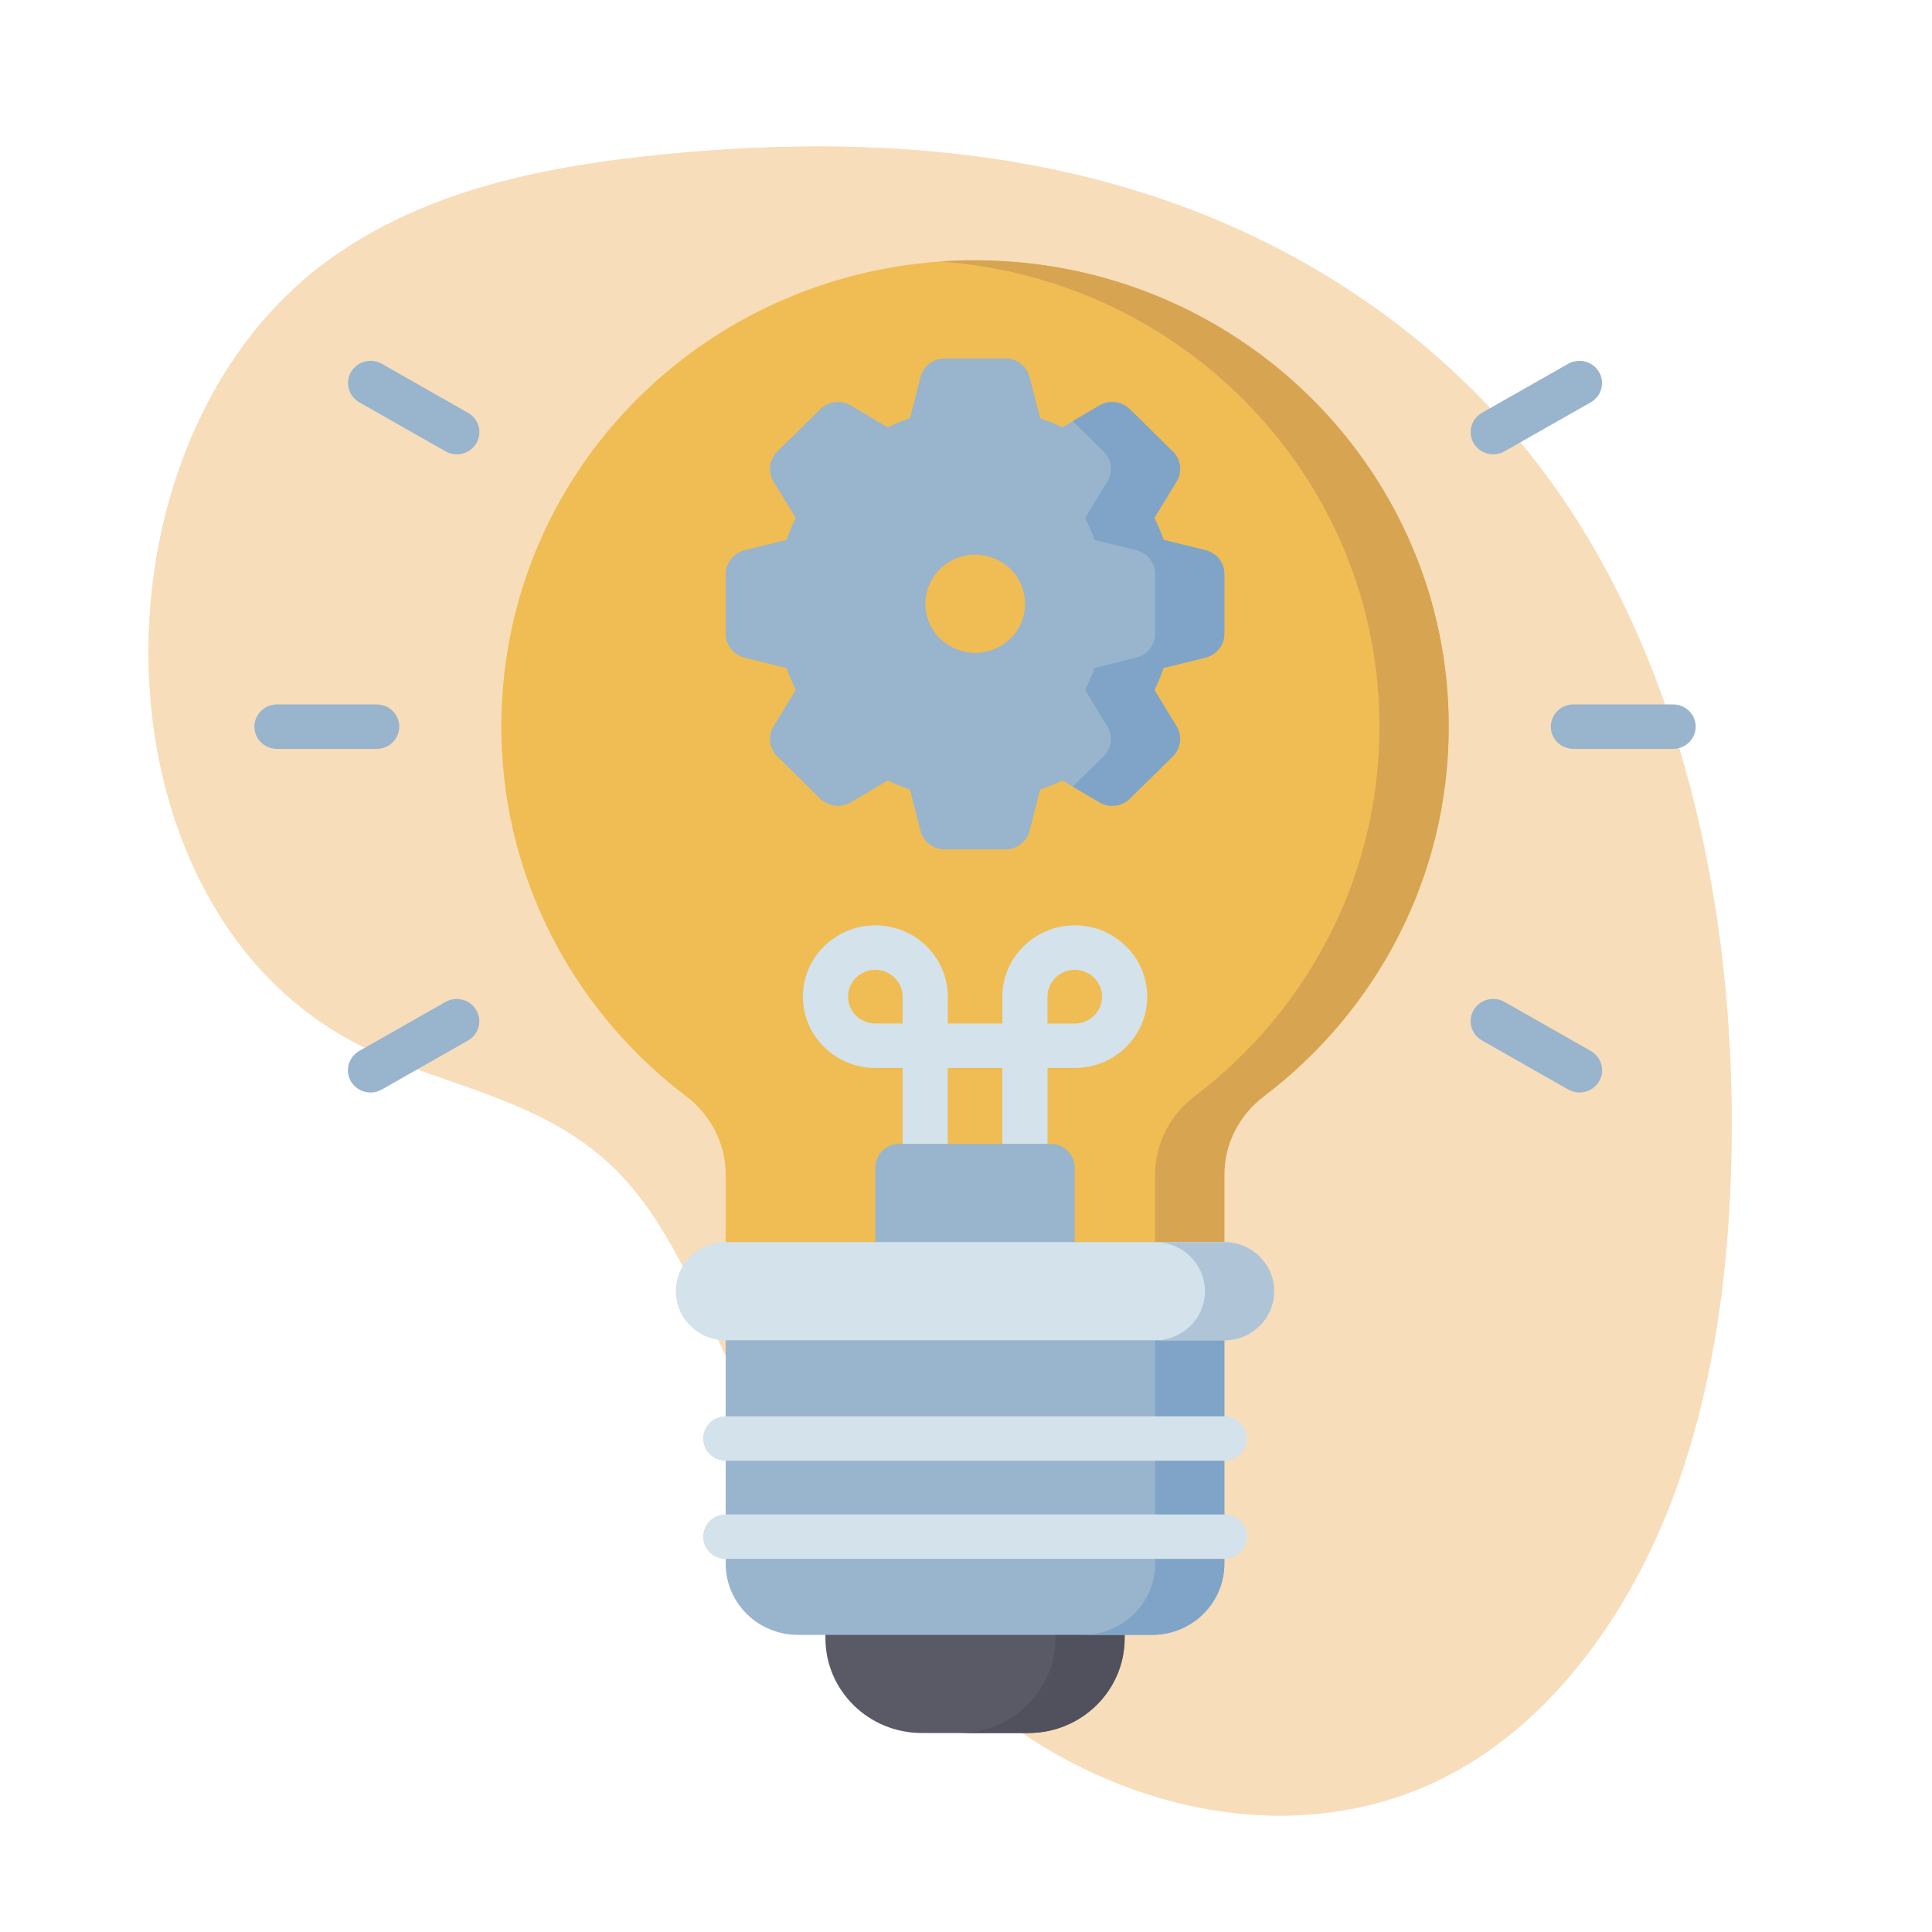 <?xml version="1.0" encoding="UTF-8"?>
<svg xmlns="http://www.w3.org/2000/svg" id="Warstwa_1" version="1.1" viewBox="0 0 500 500">
  <g id="freepik--background-simple--inject-2" display="none" opacity=".7">
    <path d="M35.96,326.95s-8.63,22.4,1.03,45.79,31.13,36.48,48.29,47.62c17.16,11.14,35.68,6.92,45.14-9.63,9.46-16.56-1.92-29.19-.85-53.36,1.07-24.17,4.5-30.42-5.89-51.35-10.39-20.92-37.91-26.69-59.56-12.49-21.65,14.2-28.16,33.42-28.16,33.42Z" display="none" fill="#f4cf9d" opacity=".7"></path>
    <path d="M49.22,303.6c1.19-.87,2.43-1.63,3.72-2.27,9.32-4.63,20.4-2.47,28.88,3.74,8.48,6.21,14.59,16.01,18.88,26.51,1.97,4.8,3.68,9.93,7.02,13.57,4.3,4.68,10.34,5.97,15.59,8.65,19.11,9.75,17.87,42.29.22,53.67-6.96,4.49-15.35,5.56-23.13,5.88-10.78.44-21.68-.52-31.9-4.34-10.21-3.82-19.73-10.65-26.24-20.49-8.52-12.89-11.26-30.01-10.06-46.3.6-8.24,2.18-16.52,5.52-23.86,2.71-5.91,6.63-11.2,11.49-14.74Z" fill="#f4cf9d"></path>
    <path d="M49.22,303.6c1.19-.87,2.43-1.63,3.72-2.27,9.32-4.63,20.4-2.47,28.88,3.74,8.48,6.21,14.59,16.01,18.88,26.51,1.97,4.8,3.68,9.93,7.02,13.57,4.3,4.68,10.34,5.97,15.59,8.65,19.11,9.75,17.87,42.29.22,53.67-6.96,4.49-15.35,5.56-23.13,5.88-10.78.44-21.68-.52-31.9-4.34-10.21-3.82-19.73-10.65-26.24-20.49-8.52-12.89-11.26-30.01-10.06-46.3.6-8.24,2.18-16.52,5.52-23.86,2.71-5.91,6.63-11.2,11.49-14.74Z" fill="#f4cf9d" opacity=".7"></path>
  </g>
  <g id="freepik--background-simple--inject-21" data-name="freepik--background-simple--inject-2" opacity=".7">
    <path d="M437.11,356.28s28.14-87.51-13.84-174.82C381.29,94.15,296.37,48.76,228.37,9.88,160.38-28.99,90.47-8.86,57.9,56.47c-32.57,65.33,13.67,111.16,14.8,203.77,1.13,92.61-10.62,117.27,33.63,195.01s150.69,93.84,230.37,34.87c79.68-58.96,100.42-133.84,100.42-133.84Z" display="none" fill="#f4cf9d" opacity=".7"></path>
    <path d="M391.46,448.4c-4.35,3.57-8.94,6.74-13.73,9.48-34.62,19.7-77.46,13.84-111.21-8.06-33.75-21.9-59.23-58.04-77.92-97.26-8.57-17.92-16.21-37.18-29.76-50.35-17.45-16.97-40.8-20.59-61.48-29.7C22.2,239.38,19.9,114.71,84.91,67.4c25.63-18.65,57.47-24.56,87.13-27.47,41.09-4.02,82.99-2.69,122.86,9.71,39.87,12.4,77.72,36.43,104.73,72.66,35.35,47.42,49.52,112.3,48.49,174.83-.52,31.65-4.75,63.6-15.93,92.42-9.07,23.17-22.91,44.23-40.73,58.85Z" fill="#f4cf9d"></path>
    <path d="M391.46,448.4c-4.35,3.57-8.94,6.74-13.73,9.48-34.62,19.7-77.46,13.84-111.21-8.06-33.75-21.9-59.23-58.04-77.92-97.26-8.57-17.92-16.21-37.18-29.76-50.35-17.45-16.97-40.8-20.59-61.48-29.7C22.2,239.38,19.9,114.71,84.91,67.4c25.63-18.65,57.47-24.56,87.13-27.47,41.09-4.02,82.99-2.69,122.86,9.71,39.87,12.4,77.72,36.43,104.73,72.66,35.35,47.42,49.52,112.3,48.49,174.83-.52,31.65-4.75,63.6-15.93,92.42-9.07,23.17-22.91,44.23-40.73,58.85Z" fill="#f4cf9d" opacity=".7"></path>
  </g>
  <g>
    <path d="M374.93,188.06c0-65.25-52.6-118.41-118.33-120.62-69.08-2.32-126.1,51.23-126.85,119.28-.44,39.5,18.41,74.68,47.83,97,6.4,4.86,10.23,12.3,10.23,20.26v21.32h129.05v-21.32c0-7.95,3.82-15.39,10.22-20.24,29.1-22.07,47.85-56.71,47.85-95.67h0Z" fill="#efbd53"></path>
    <path d="M97.49,193.81h-25.81c-3.23,0-5.84-2.58-5.84-5.75s2.61-5.75,5.84-5.75h25.81c3.23,0,5.84,2.58,5.84,5.75s-2.61,5.75-5.84,5.75ZM95.89,282.74c-3.23,0-5.85-2.57-5.85-5.75,0-2.06,1.11-3.96,2.92-4.99l22.35-12.71c2.8-1.57,6.37-.6,7.97,2.16,1.58,2.74.63,6.21-2.12,7.81l-22.35,12.71c-.89.51-1.89.77-2.92.77ZM408.79,282.74c-1.02,0-2.03-.27-2.92-.77l-22.35-12.71c-2.79-1.59-3.75-5.11-2.14-7.86,1.61-2.75,5.18-3.69,7.98-2.11,0,0,0,0,0,0l22.35,12.71c2.79,1.59,3.75,5.11,2.14,7.86-1.04,1.78-2.98,2.88-5.07,2.88ZM433,193.81h-25.81c-3.23,0-5.84-2.58-5.84-5.75s2.61-5.75,5.84-5.75h25.81c3.23,0,5.84,2.58,5.84,5.75s-2.62,5.75-5.84,5.75h0ZM386.45,117.58c-3.23,0-5.85-2.57-5.85-5.75,0-2.06,1.11-3.96,2.92-4.99l22.35-12.7c2.8-1.57,6.37-.6,7.97,2.16,1.58,2.74.63,6.21-2.12,7.8l-22.35,12.7c-.89.51-1.89.77-2.92.77ZM118.23,117.58c-1.02,0-2.03-.27-2.92-.77l-22.35-12.71c-2.78-1.61-3.72-5.13-2.09-7.87,1.62-2.71,5.15-3.65,7.93-2.09l22.35,12.71c2.79,1.59,3.75,5.11,2.14,7.86-1.04,1.78-2.98,2.88-5.07,2.88Z" fill="#99b4cd"></path>
    <path d="M265.24,301.8c-3.23,0-5.84-2.58-5.84-5.75h0v-19.66h-14.12v19.66c0,3.18-2.61,5.75-5.84,5.75s-5.84-2.58-5.84-5.75v-19.66h-7.06c-10.34,0-18.75-8.28-18.75-18.46s8.41-18.46,18.75-18.46,18.75,8.28,18.75,18.46v6.95h14.12v-6.95c0-10.18,8.41-18.46,18.75-18.46s18.75,8.28,18.75,18.46-8.41,18.46-18.75,18.46h-7.06v19.66c0,3.18-2.62,5.75-5.84,5.75h0ZM271.09,264.89h7.06c3.89,0,7.06-3.12,7.06-6.95s-3.17-6.95-7.06-6.95-7.06,3.12-7.06,6.95v6.95ZM226.53,250.98c-3.89,0-7.06,3.12-7.06,6.95s3.17,6.95,7.06,6.95h7.06v-6.95c0-3.83-3.17-6.95-7.06-6.95h0Z" fill="#d3e2eb"></path>
    <path d="M278.15,325.29h-51.62v-23.11c0-3.39,2.79-6.14,6.23-6.14h39.15c3.44,0,6.23,2.75,6.23,6.14v23.11ZM311.98,142.39l-10.84-2.67c-.68-1.94-1.47-3.84-2.38-5.68l5.74-9.43c1.52-2.5,1.12-5.7-.97-7.76l-11.13-10.95c-2.09-2.06-5.34-2.46-7.88-.96l-9.57,5.66c-1.87-.9-3.8-1.68-5.77-2.35l-2.71-10.67c-.72-2.83-3.3-4.81-6.26-4.81h-15.73c-2.96,0-5.54,1.98-6.26,4.81l-2.71,10.67c-1.97.67-3.9,1.45-5.77,2.35l-9.57-5.66c-2.54-1.5-5.79-1.11-7.88.96l-11.13,10.95c-2.09,2.06-2.49,5.26-.97,7.76l5.75,9.43c-.91,1.84-1.71,3.74-2.38,5.68l-10.84,2.67c-2.87.71-4.89,3.25-4.89,6.16v15.49c0,2.91,2.01,5.46,4.89,6.16l10.84,2.67c.68,1.94,1.47,3.84,2.38,5.68l-5.75,9.43c-1.52,2.5-1.12,5.7.97,7.76l11.13,10.95c2.09,2.06,5.34,2.46,7.88.96l9.57-5.66c1.87.9,3.8,1.68,5.77,2.35l2.71,10.67c.72,2.83,3.3,4.81,6.26,4.81h15.73c2.96,0,5.54-1.98,6.26-4.81l2.71-10.67c1.97-.67,3.9-1.45,5.77-2.35l9.57,5.66c2.54,1.5,5.79,1.11,7.88-.96l11.13-10.95c2.09-2.06,2.49-5.26.97-7.76l-5.74-9.43c.91-1.84,1.71-3.74,2.38-5.68l10.84-2.67c2.87-.71,4.89-3.25,4.89-6.16v-15.49c0-2.92-2.01-5.46-4.89-6.16h0Z" fill="#99b4cd"></path>
    <path d="M311.98,142.39l-10.84-2.67c-.68-1.94-1.47-3.84-2.38-5.68l5.74-9.43c1.52-2.5,1.12-5.7-.97-7.76l-11.13-10.95c-2.09-2.06-5.34-2.46-7.88-.96l-6.88,4.06,7.97,7.85c2.09,2.06,2.49,5.26.97,7.76l-5.74,9.43c.91,1.84,1.71,3.74,2.38,5.68l10.84,2.67c2.87.71,4.89,3.25,4.89,6.16v15.49c0,2.91-2.01,5.46-4.89,6.16l-10.84,2.67c-.68,1.94-1.47,3.84-2.38,5.68l5.74,9.43c1.52,2.5,1.12,5.7-.97,7.76l-7.97,7.85,6.88,4.06c2.54,1.5,5.79,1.11,7.88-.96l11.13-10.95c2.09-2.06,2.49-5.26.97-7.76l-5.74-9.43c.91-1.84,1.71-3.74,2.38-5.68l10.84-2.67c2.87-.71,4.89-3.25,4.89-6.16v-15.49c0-2.91-2.01-5.46-4.89-6.16Z" fill="#7fa4c7"></path>
    <path d="M247.46,144.51c6.59-2.68,14.13.4,16.86,6.88,2.73,6.48-.4,13.91-6.99,16.6-6.59,2.68-14.13-.4-16.86-6.88-2.73-6.48.4-13.91,6.99-16.6Z" fill="#efbd53"></path>
    <path d="M256.6,67.43c-4.44-.15-8.88-.07-13.31.25,63.56,4.48,113.72,56.66,113.72,120.38,0,38.96-18.75,73.6-47.85,95.67-6.4,4.85-10.22,12.29-10.22,20.24v21.32h17.92v-21.32c0-7.95,3.82-15.39,10.22-20.24,29.1-22.07,47.85-56.71,47.85-95.67,0-65.25-52.6-118.41-118.33-120.62h0Z" fill="#d7a451"></path>
    <path d="M291.05,419.26h-77.43v4.7c0,13.55,11.16,24.54,24.93,24.54h27.57c13.77,0,24.93-10.99,24.93-24.54v-4.7Z" fill="#595a66"></path>
    <path d="M273.14,419.26v4.7c0,13.55-11.16,24.54-24.93,24.54h17.92c13.77,0,24.93-10.99,24.93-24.54v-4.7h-17.92Z" fill="#50515c"></path>
    <path d="M316.86,343.03h-129.05v61.66c0,10.17,8.37,18.41,18.69,18.41h91.66c10.32,0,18.69-8.24,18.69-18.41v-61.66Z" fill="#99b4cd"></path>
    <path d="M298.95,343.03v61.66c0,10.17-8.37,18.41-18.69,18.41h17.92c10.32,0,18.69-8.24,18.69-18.41v-61.66h-17.92Z" fill="#7fa4c7"></path>
    <path d="M316.86,346.87c7.13,0,12.9-5.69,12.9-12.71s-5.78-12.71-12.9-12.71h-129.05c-7.13,0-12.9,5.69-12.9,12.71s5.78,12.71,12.9,12.71h129.05ZM316.86,378.03h-129.05c-3.23,0-5.84-2.58-5.84-5.75s2.61-5.75,5.84-5.75h129.05c3.23,0,5.84,2.58,5.84,5.75h0c0,3.18-2.61,5.75-5.84,5.75ZM316.86,403.44h-129.05c-3.23,0-5.84-2.58-5.84-5.75s2.61-5.75,5.84-5.75h129.05c3.23,0,5.84,2.58,5.84,5.75s-2.61,5.75-5.84,5.75Z" fill="#d3e2eb"></path>
    <path d="M316.86,321.46h-17.92c7.13,0,12.9,5.69,12.9,12.71s-5.78,12.71-12.9,12.71h17.92c7.13,0,12.9-5.69,12.9-12.71s-5.78-12.71-12.9-12.71Z" fill="#b0c4d8"></path>
  </g>
  <g display="none">
    <path d="M421.47,399.24c-.81,0-1.62.04-2.42.11h0c-5.89-16.98-21.87-29.16-40.67-29.16-10.72,0-19.71,3.96-27.2,10.51-.43.37-.96.58-1.53.58s-1.1-.21-1.53-.58c-7.49-6.55-16.47-10.51-27.19-10.51-3.76,0-7.4.49-10.87,1.4h-121.88c-3.47-.91-7.12-1.4-10.87-1.4-10.72,0-19.7,3.96-27.19,10.51-.43.37-.96.58-1.53.58s-1.1-.21-1.53-.58c-7.49-6.55-16.48-10.51-27.2-10.51-18.8,0-34.78,12.17-40.67,29.15h0c-.8-.06-1.6-.1-2.42-.1-15.68,0-28.42,12.7-28.72,28.48-.31,16.29,13.18,29.61,29.29,29.61h343.56c16.11,0,29.59-13.33,29.29-29.61-.3-15.78-13.04-28.48-28.72-28.48Z" fill="#ecf0f9"></path>
    <path d="M421.47,399.24c-.81,0-1.62.04-2.42.11h0c-5.89-16.98-21.87-29.16-40.67-29.16-3.47,0-6.75.42-9.86,1.2,14.28,3.46,25.79,14.11,30.59,27.95h0c.8-.06,1.6-.1,2.42-.1,15.68,0,28.42,12.7,28.72,28.48.31,16.29-13.18,29.61-29.29,29.61h19.94c16.11,0,29.59-13.33,29.29-29.61-.3-15.78-13.04-28.48-28.72-28.48h0Z" fill="#d8e4f0"></path>
    <path d="M213.21,434.86h-24.29c-4.78,0-9.13-2.45-11.64-6.56-2.51-4.11-2.74-9.14-.6-13.46l16.35-33.06c1.61-3.25,5.51-4.56,8.72-2.94,3.21,1.62,4.51,5.57,2.91,8.82l-16.35,33.06c-.05.09-.17.34.03.67.2.33.47.33.58.33h24.29c3.59,0,6.5,2.94,6.5,6.58s-2.91,6.57-6.5,6.57h0Z" fill="#d8e4f0"></path>
    <path d="M213.21,442.12c-3.59,0-6.5-2.94-6.5-6.58v-21.79c0-3.63,2.91-6.58,6.5-6.58s6.5,2.94,6.5,6.58v21.79c0,3.63-2.91,6.58-6.5,6.58Z" fill="#d8e4f0"></path>
    <path d="M309.31,434.86h-24.29c-3.59,0-6.5-2.94-6.5-6.58s2.91-6.58,6.5-6.58h24.29c.1,0,.38,0,.58-.33.2-.33.08-.58.03-.67l-16.35-33.06c-1.61-3.25-.3-7.2,2.91-8.82,3.21-1.62,7.12-.31,8.72,2.94l16.35,33.06c2.14,4.32,1.91,9.35-.6,13.46-2.51,4.11-6.86,6.56-11.64,6.56h0Z" fill="#d8e4f0"></path>
    <path d="M285.02,442.12c-3.59,0-6.5-2.94-6.5-6.58v-21.79c0-3.63,2.91-6.58,6.5-6.58s6.5,2.94,6.5,6.58v21.79c0,3.63-2.91,6.58-6.5,6.58Z" fill="#d8e4f0"></path>
    <path d="M242.31,407.62l-7.55-22.9v-4.38h28.72v4.38l-7.55,22.9c-2.18,6.62-11.44,6.62-13.63,0h0Z" fill="#ffcb5b"></path>
    <path d="M196.76,341.14l-9.66,34.32c-1.31,4.64,2.14,9.25,6.91,9.25h110.24c4.77,0,8.21-4.61,6.91-9.25l-9.66-34.32v-4.38h-104.72v4.38Z" fill="#99b4cd"></path>
    <path d="M311.14,375.46l-9.66-34.32v-4.38h-19.91v4.38l9.66,34.32c1.31,4.64-2.14,9.25-6.91,9.25h19.91c4.77,0,8.21-4.61,6.91-9.25Z" fill="#7fa4c7"></path>
    <path d="M334.7,269.19l30.25,49.84c5.87,9.68-1.01,22.12-12.24,22.12h-207.18c-11.23,0-18.11-12.44-12.24-22.12l30.25-49.84h171.16Z" fill="#d3e2eb"></path>
    <path d="M364.95,319.02l-30.25-49.84h-19.94l30.25,49.84c5.87,9.68-1.01,22.12-12.24,22.12h19.94c11.23,0,18.11-12.44,12.24-22.12Z" fill="#b0c4d8"></path>
    <path d="M301.48,341.14c25.17-34.3,40.99-83.88,40.99-139.03,0-84.49-37.12-155.92-88.13-179.34-3.34-1.53-7.11-1.53-10.45,0-51.02,23.42-88.13,94.85-88.13,179.34,0,55.15,15.82,104.73,40.99,139.03h104.72Z" fill="#ecf0f9"></path>
    <path d="M254.34,22.77c-3.34-1.53-7.11-1.53-10.45,0-1.6.73-3.18,1.51-4.75,2.34,48.56,25.56,83.39,95.15,83.39,177,0,55.15-15.82,104.73-40.99,139.03h19.94c25.17-34.3,40.99-83.88,40.99-139.03,0-84.49-37.12-155.92-88.13-179.34h0Z" fill="#d8e4f0"></path>
    <path d="M233.88,125.27c30.59-8.53,62.22,9.62,70.66,40.55,8.44,30.93-9.51,62.92-40.1,71.46-30.59,8.53-62.22-9.62-70.66-40.55-8.44-30.93,9.51-62.92,40.1-71.46Z" fill="#99b4cd"></path>
    <ellipse cx="249.21" cy="181.31" rx="28.74" ry="29.06" fill="#4c9cd6"></ellipse>
    <path d="M254.34,22.77c-3.34-1.53-7.11-1.53-10.45,0-26.77,12.29-49.7,37.8-65.46,71.47h141.37c-15.76-33.67-38.7-59.18-65.46-71.47Z" fill="#f04d4e"></path>
    <path d="M240.64,24.35c-.5.25-.99.5-1.49.76,24.73,13.02,45.89,37.46,60.71,69.13h19.94c-15.76-33.67-38.7-59.18-65.46-71.47-3.34-1.53-7.11-1.53-10.45,0-.82.38-1.63.76-2.44,1.16-.27.14-.54.28-.81.41Z" fill="#db343f"></path>
    <path d="M196.76,341.14h104.72c6.42-8.74,12.22-18.48,17.31-29.05h-139.35c5.09,10.57,10.9,20.3,17.31,29.05h0Z" fill="#f04d4e"></path>
    <path d="M298.85,312.1c-5.09,10.57-10.9,20.31-17.31,29.05h19.94c6.42-8.74,12.22-18.48,17.31-29.05h-19.94Z" fill="#db343f"></path>
    <path d="M263.48,341.14v-58.09c0-8.02-6.43-14.52-14.36-14.52s-14.36,6.5-14.36,14.52v58.09h28.73Z" fill="#d3e2eb"></path>
    <path d="M249.12,152.34c-3.51,0-6.86.64-9.97,1.8,10.95,4.1,18.75,14.75,18.75,27.25s-7.81,23.15-18.75,27.25c3.11,1.16,6.46,1.8,9.97,1.8,15.86,0,28.72-13,28.72-29.05s-12.86-29.05-28.72-29.05Z" fill="#3689c9"></path>
    <path d="M249.12,123.29c-3.42,0-6.77.32-10.02.9,26.95,4.8,47.43,28.57,47.43,57.2s-20.48,52.4-47.43,57.2c3.26.58,6.6.9,10.02.9,31.73,0,57.45-26.01,57.45-58.09s-25.72-58.09-57.45-58.09Z" fill="#87abcd"></path>
    <path d="M168.24,371.59h19.94c-3.47-.91-7.12-1.4-10.87-1.4-3.48,0-6.77.42-9.89,1.21.27.07.55.12.82.19Z" fill="#d8e4f0"></path>
  </g>
  <g display="none">
    <path d="M436.07,403.81c-.84,0-1.66.04-2.49.11h0c-6.06-16.79-22.51-28.83-41.86-28.83-11.03,0-20.28,3.92-28,10.39-.44.37-.99.57-1.57.58-.58,0-1.14-.21-1.57-.58-7.71-6.47-16.95-10.39-27.99-10.39-3.87,0-7.62.48-11.19,1.38h-125.44c-3.65-.92-7.42-1.39-11.19-1.38-11.03,0-20.28,3.92-27.99,10.39-.44.37-.99.57-1.57.58-.58,0-1.14-.21-1.57-.58-7.71-6.48-16.96-10.39-28-10.39-19.35,0-35.8,12.04-41.86,28.82h0c-.83-.06-1.66-.1-2.49-.1-16.13,0-29.25,12.56-29.56,28.16-.32,16.1,13.57,29.28,30.14,29.28h353.59c16.58,0,30.46-13.18,30.14-29.28-.31-15.6-13.42-28.16-29.56-28.16Z" fill="#eeeeea"></path>
    <path d="M436.07,403.81c-.84,0-1.66.04-2.49.11h0c-6.06-16.79-22.51-28.83-41.86-28.83-3.57,0-6.95.42-10.15,1.19,14.69,3.42,26.55,13.95,31.48,27.63h0c.83-.06,1.66-.1,2.49-.1,16.13,0,29.25,12.56,29.56,28.16.32,16.1-13.56,29.28-30.14,29.28h20.52c16.58,0,30.46-13.18,30.14-29.28-.31-15.6-13.42-28.16-29.56-28.16h0ZM221.73,439.03h-25c-4.92,0-9.39-2.43-11.98-6.49-2.58-4.06-2.82-9.04-.62-13.31l16.82-32.69c1.63-3.22,5.64-4.56,8.95-2.97,3.32,1.58,4.69,5.48,3.06,8.7-.02.03-.03.06-.05.09l-16.82,32.69c-.05.09-.17.34.03.66.21.32.49.32.6.32h25c3.7.04,6.66,2.99,6.61,6.58-.04,3.53-2.98,6.38-6.61,6.43h0Z" fill="#d9d7ce"></path>
    <path d="M221.73,446.21c-3.7,0-6.69-2.91-6.69-6.5v-21.54c0-3.59,3-6.5,6.69-6.5s6.69,2.91,6.69,6.5v21.54c0,3.59-3,6.5-6.69,6.5ZM320.64,439.03h-25c-3.7,0-6.69-2.91-6.69-6.5s3-6.5,6.69-6.5h25c.11,0,.39,0,.59-.32.14-.2.15-.45.03-.66l-16.82-32.69c-1.65-3.21-.31-7.12,2.99-8.72s7.33-.3,8.98,2.91h0l16.82,32.69c2.2,4.27,1.97,9.25-.62,13.31-2.59,4.06-7.06,6.49-11.98,6.49h0Z" fill="#d9d7ce"></path>
    <path d="M295.64,446.21c-3.7,0-6.69-2.91-6.69-6.5v-21.54c0-3.59,3-6.5,6.69-6.5s6.69,2.91,6.69,6.5v21.54c0,3.59-3,6.5-6.69,6.5Z" fill="#d9d7ce"></path>
    <path d="M251.68,412.1l-7.77-22.64v-4.33h29.56v4.33l-7.77,22.64c-2.25,6.55-11.78,6.55-14.02,0h0Z" fill="#ffcb5b"></path>
    <path d="M204.8,346.37l-9.95,33.93c-1.34,4.59,2.2,9.15,7.11,9.15h113.46c4.91,0,8.45-4.56,7.11-9.15l-9.95-33.93v-4.33h-107.78v4.33Z" fill="#99b4cd"></path>
    <path d="M322.52,380.31l-9.95-33.93v-4.33h-20.5v4.33l9.95,33.93c1.34,4.59-2.2,9.15-7.11,9.15h20.5c4.91,0,8.45-4.56,7.11-9.15Z" fill="#7fa4c7"></path>
    <path d="M346.77,275.23l31.14,49.27c6.05,9.57-1.04,21.87-12.6,21.87h-213.23c-11.56,0-18.64-12.3-12.6-21.87l31.14-49.27h176.16Z" fill="#d3e2eb"></path>
    <path d="M377.9,324.5l-31.14-49.27h-20.52l31.14,49.27c6.05,9.57-1.04,21.87-12.6,21.87h20.52c11.56,0,18.64-12.3,12.6-21.87Z" fill="#b0c4d8"></path>
    <path d="M312.58,346.37c25.91-33.91,42.19-82.94,42.19-137.47,0-83.53-38.2-154.16-90.7-177.31-3.41-1.52-7.34-1.52-10.75,0-52.51,23.15-90.7,93.78-90.7,177.31,0,54.53,16.28,103.55,42.19,137.47h107.78Z" fill="#eeeeea"></path>
    <path d="M264.06,31.59c-3.41-1.52-7.34-1.52-10.75,0-1.65.73-3.28,1.5-4.88,2.31,49.97,25.27,85.82,94.08,85.82,175,0,54.53-16.28,103.55-42.19,137.47h20.52c25.91-33.91,42.19-82.94,42.19-137.47,0-83.53-38.2-154.16-90.7-177.31h0Z" fill="#d9d7ce"></path>
    <path d="M243.01,132.94c31.48-8.43,64.04,9.52,72.72,40.1,8.68,30.58-9.8,62.21-41.28,70.64-31.48,8.43-64.04-9.52-72.72-40.1-8.68-30.58,9.8-62.21,41.28-70.64Z" fill="#99b4cd"></path>
    <path d="M229.64,182.93c3.04-15.58,18.5-25.83,34.55-22.88,16.04,2.95,26.59,17.98,23.55,33.56s-18.5,25.83-34.55,22.88c-16.04-2.95-26.59-17.98-23.55-33.56Z" fill="#4c9cd6"></path>
    <path d="M264.06,31.59c-3.41-1.52-7.34-1.52-10.75,0-27.55,12.15-51.15,37.37-67.37,70.66h145.5c-16.22-33.29-39.83-58.51-67.37-70.66Z" fill="#f39c12"></path>
    <path d="M249.96,33.15c-.51.25-1.02.5-1.53.75,25.45,12.87,47.23,37.04,62.49,68.35h20.52c-16.22-33.29-39.83-58.51-67.37-70.66-3.41-1.52-7.34-1.52-10.75,0-.84.37-1.68.75-2.51,1.15-.28.13-.56.27-.84.41Z" fill="#e0a31e"></path>
    <path d="M204.8,346.37h107.78c6.6-8.64,12.58-18.27,17.82-28.72h-143.42c5.24,10.45,11.22,20.08,17.82,28.72Z" fill="#f39c12"></path>
    <path d="M309.87,317.65c-5.24,10.45-11.22,20.08-17.82,28.72h20.52c6.6-8.64,12.58-18.27,17.82-28.72h-20.52Z" fill="#e0a31e"></path>
    <path d="M273.47,346.37v-57.44c0-7.93-6.62-14.36-14.78-14.36s-14.78,6.43-14.78,14.36v57.44h29.56Z" fill="#d3e2eb"></path>
    <path d="M258.69,159.7c-3.61,0-7.06.63-10.26,1.78,11.27,4.05,19.3,14.58,19.3,26.94s-8.03,22.89-19.3,26.94c3.28,1.18,6.76,1.78,10.26,1.78,16.33,0,29.56-12.86,29.56-28.72s-13.24-28.72-29.56-28.72Z" fill="#3689c9"></path>
    <path d="M258.69,130.98c-3.52,0-6.96.32-10.31.89,27.73,4.74,48.81,28.25,48.81,56.55s-21.08,51.81-48.81,56.55c3.4.59,6.86.88,10.31.89,32.65,0,59.13-25.72,59.13-57.44s-26.47-57.44-59.13-57.44Z" fill="#87abcd"></path>
    <path d="M175.45,376.48h20.52c-3.65-.92-7.42-1.39-11.19-1.38-3.58,0-6.97.42-10.18,1.2.28.07.57.12.85.19Z" fill="#d9d7ce"></path>
  </g>
</svg>
